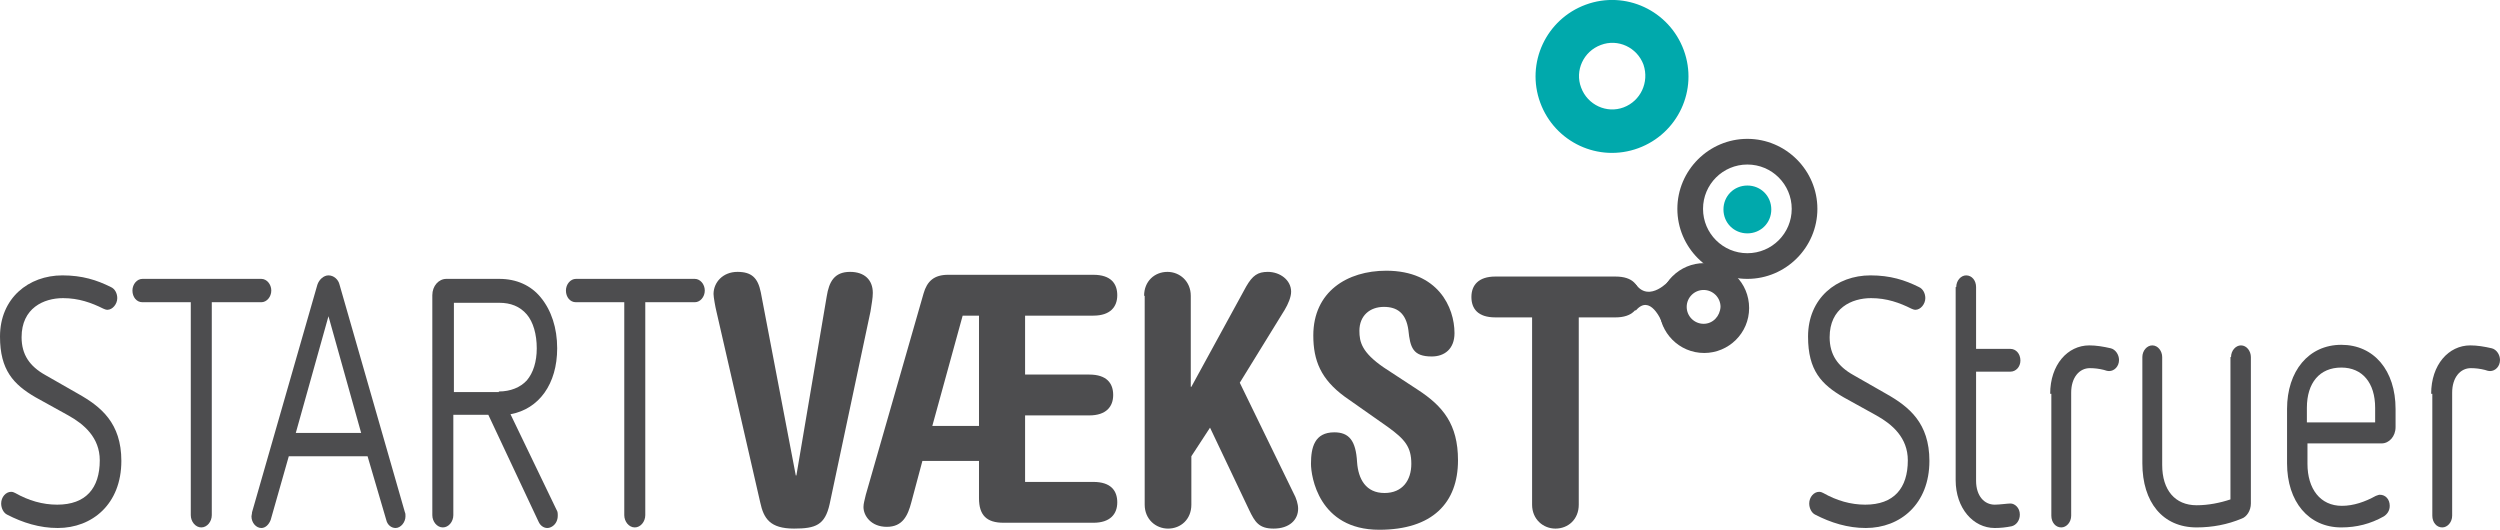<?xml version="1.0" encoding="utf-8"?>
<!-- Generator: Adobe Illustrator 25.0.1, SVG Export Plug-In . SVG Version: 6.00 Build 0)  -->
<svg version="1.1" id="Layer_1" xmlns="http://www.w3.org/2000/svg" xmlns:xlink="http://www.w3.org/1999/xlink" x="0px" y="0px"
	 viewBox="0 0 428.5 90.8" style="enable-background:new 0 0 428.5 90.8;" xml:space="preserve">
<style type="text/css">
	.st0{fill:#00A9AC;}
	.st1{fill:#4D4D4F;}
</style>
<g>
	<g>
		<g>
			<g>
				<path class="st0" d="M288.6,8.6c-2.5-6.8-10-10.3-16.8-7.8c-6.8,2.5-10.3,10-7.8,16.8c2.5,6.8,10,10.3,16.8,7.8
					C287.6,22.9,291.1,15.4,288.6,8.6z M278.3,18.4c-2.9,1.1-6.2-0.4-7.3-3.4c-1.1-2.9,0.4-6.2,3.4-7.3c2.9-1.1,6.2,0.4,7.3,3.4
					C282.7,14.1,281.2,17.3,278.3,18.4z"/>
			</g>
		</g>
		<g>
			<g>
				<path class="st1" d="M299.5,23.8c-6.6,0-12,5.4-12,12c0,6.6,5.4,12,12,12c6.6,0,12-5.4,12-12C311.5,29.2,306.1,23.8,299.5,23.8z
					 M299.5,43.4c-4.2,0-7.6-3.4-7.6-7.6c0-4.2,3.4-7.6,7.6-7.6c4.2,0,7.6,3.4,7.6,7.6C307.1,40,303.7,43.4,299.5,43.4z"/>
			</g>
		</g>
		<path class="st1" d="M279.9,48.7c0.4,0,0.4,0,0.6,0.2c2.3,2.9,5.6-0.8,5.6-0.8c1-1.4,2.1-1,4-1.4c0,0-0.2,1-0.9,2.1
			c-0.8,1-2,5-2,5.9c0.1,0.9-1.6,2.4-2.1,1.1c-0.4-1.1-2.3-5.4-4.7-2.6C279.4,53.3,276.4,49.2,279.9,48.7z"/>
		<g>
			<g>
				<path class="st1" d="M292.1,45.1c-4.2,0-7.7,3.4-7.7,7.7c0,4.2,3.4,7.7,7.7,7.7c4.2,0,7.7-3.4,7.7-7.7
					C299.8,48.5,296.4,45.1,292.1,45.1z M292,55.5c-1.6,0-2.9-1.3-2.9-2.9c0-1.6,1.3-2.9,2.9-2.9s2.9,1.3,2.9,2.9
					C294.8,54.2,293.6,55.5,292,55.5z"/>
			</g>
		</g>
	</g>
	<g>
		<path class="st0" d="M303.6,35.9c0,2.3-1.8,4.1-4.1,4.1c-2.3,0-4.1-1.8-4.1-4.1c0-2.3,1.8-4.1,4.1-4.1
			C301.8,31.8,303.6,33.6,303.6,35.9z"/>
	</g>
	<g>
		<path class="st1" d="M6.1,68.1C2.3,65.9,0,63.4,0,57.7c0-6.6,4.9-10.5,10.7-10.5c3.4,0,5.9,0.8,8.3,2c0.7,0.3,1.1,1.1,1.1,1.9
			c0,1-0.8,2-1.7,2c-0.2,0-0.5-0.1-0.7-0.2c-2-1-4.2-1.8-6.9-1.8c-3.3,0-7.1,1.7-7.1,6.7c0,3,1.4,5,4.1,6.5l5.6,3.2
			c3.9,2.2,7.4,5,7.4,11.5c0,7.4-5,11.5-10.9,11.5c-3.1,0-6-0.9-8.7-2.3c-0.6-0.3-1-1.1-1-1.9c0-1.1,0.8-2,1.7-2
			c0.3,0,0.5,0.1,0.7,0.2c2.3,1.3,4.7,2,7.2,2c4.9,0,7.3-2.8,7.3-7.6c0-3.9-2.7-6.2-5.4-7.7L6.1,68.1z"/>
		<path class="st1" d="M32.8,51.8h-8.4c-1,0-1.7-0.9-1.7-2c0-1.1,0.8-2,1.7-2h20.4c0.9,0,1.7,0.9,1.7,2c0,1.1-0.8,2-1.7,2h-8.5v36.5
			c0,1.1-0.8,2.1-1.8,2.1c-1,0-1.8-1-1.8-2.1V51.8z"/>
		<path class="st1" d="M63,78.2H49.5l-3.1,10.9c-0.3,0.8-0.9,1.4-1.6,1.4c-0.9,0-1.7-0.9-1.7-2c0-0.2,0.1-0.4,0.1-0.7l11.2-39
			c0.3-0.9,1.1-1.6,1.9-1.6c0.9,0,1.7,0.7,1.9,1.6l11.2,39c0.1,0.2,0.1,0.4,0.1,0.7c0,1-0.8,2-1.7,2c-0.7,0-1.4-0.5-1.6-1.4L63,78.2
			z M56.3,54.2l-5.6,20h11.2L56.3,54.2z"/>
		<path class="st1" d="M83.7,71.1h-6v17.2c0,1.1-0.8,2.1-1.8,2.1c-1,0-1.8-1-1.8-2.1V50.6c0-1.6,1.1-2.8,2.4-2.8h9.1
			c2.9,0,5.4,1.1,7.1,3.2c1.8,2.2,2.8,5.2,2.8,8.7c0,6.1-3.1,10.4-8,11.3l7.9,16.4c0.2,0.3,0.2,0.6,0.2,1c0,0.7-0.3,1.4-0.9,1.8
			c-0.3,0.2-0.6,0.3-0.9,0.3c-0.6,0-1.2-0.4-1.5-1.1L83.7,71.1z M85.5,67.1c2,0,3.7-0.7,4.8-1.9c1.1-1.3,1.7-3.2,1.7-5.5
			c0-2.4-0.6-4.5-1.7-5.8c-1.2-1.4-2.8-2-4.7-2h-7.8v15.3H85.5z"/>
		<path class="st1" d="M107.1,51.8h-8.4c-1,0-1.7-0.9-1.7-2c0-1.1,0.8-2,1.7-2h20.4c0.9,0,1.7,0.9,1.7,2c0,1.1-0.8,2-1.7,2h-8.5
			v36.5c0,1.1-0.8,2.1-1.8,2.1c-1,0-1.8-1-1.8-2.1V51.8z"/>
		<path class="st1" d="M122.8,53.4c-0.2-0.8-0.5-2.5-0.5-3c0-2,1.6-3.8,4.1-3.8c2.4,0,3.5,1,4,3.5l6,31.4h0.1l5.2-30.7
			c0.4-2.5,1.3-4.2,4-4.2c2.5,0,3.9,1.4,3.9,3.6c0,0.9-0.2,1.9-0.4,3.2l-7,33c-0.8,3.6-2.4,4.2-6.1,4.2c-4.1,0-5.2-1.7-5.8-4.5
			L122.8,53.4z"/>
		<path class="st1" d="M175.7,64.2h11c3,0,4.1,1.5,4.1,3.5c0,2-1.2,3.5-4.1,3.5h-11v11.4h11.7c3,0,4.1,1.5,4.1,3.5
			c0,2-1.2,3.5-4.1,3.5H172c-2.9,0-4.2-1.3-4.2-4.2v-6.4h-9.7l-1.9,7.1c-0.6,2.3-1.5,4.2-4.2,4.2c-2.7,0-4-1.9-4-3.4
			c0-0.6,0.2-1.2,0.4-2.1l9.9-34.5c0.6-2.1,1.8-3.2,4.2-3.2h24.9c3,0,4.1,1.5,4.1,3.5c0,2-1.2,3.5-4.1,3.5h-11.7V64.2z M159.8,73h8
			V54.1H165L159.8,73z"/>
		<path class="st1" d="M196.1,50.7c0-2.5,1.8-4.1,4-4.1c2.1,0,4,1.6,4,4.1v15.6h0.1l9.4-17.2c1.1-1.9,2-2.5,3.7-2.5
			c2.1,0,4,1.4,4,3.4c0,0.9-0.5,2.1-1.1,3.1l-7.7,12.5l9.2,18.9c0.5,0.9,0.8,1.9,0.8,2.7c0,1.9-1.5,3.4-4.2,3.4
			c-2.5,0-3.2-1.1-4.2-3.2l-6.7-14.1l-3.2,4.9v8.3c0,2.5-1.8,4.1-4,4.1c-2.1,0-4-1.6-4-4.1V50.7z"/>
		<path class="st1" d="M230.5,68c-4.1-3-5.4-6.2-5.4-10.5c0-7.5,5.8-11.1,12.5-11.1c8.9,0,11.7,6.3,11.7,10.7c0,2.7-1.7,4-3.9,4
			c-3.2,0-3.7-1.5-4-4.5c-0.4-3-2-4-4.2-4c-2.4,0-4.2,1.5-4.2,4.1c0,1.9,0.4,3.7,4.2,6.3l5.8,3.8c4.3,2.8,6.9,5.9,6.9,12.1
			c0,7.3-4.4,11.9-13.5,11.9c-10.4,0-11.7-9.2-11.7-11.3c0-2.8,0.6-5.4,4-5.4c2.5,0,3.7,1.4,3.9,5.1c0.2,2.9,1.5,5.3,4.7,5.3
			c3.1,0,4.6-2.2,4.6-5c0-2.9-1.1-4.2-4-6.3L230.5,68z"/>
		<path class="st1" d="M276.9,47.4c3,0,4.1,1.5,4.1,3.5c0,2-1.2,3.5-4.1,3.5h-6.3v32.1c0,2.5-1.8,4.1-4,4.1c-2.1,0-4-1.6-4-4.1V54.4
			h-6.3c-3,0-4.1-1.5-4.1-3.5c0-2,1.2-3.5,4.1-3.5H276.9z"/>
		<path class="st1" d="M316,68.1c-3.8-2.2-6.1-4.6-6.1-10.4c0-6.6,4.9-10.5,10.7-10.5c3.4,0,5.9,0.8,8.3,2c0.7,0.3,1.1,1.1,1.1,1.9
			c0,1-0.8,2-1.7,2c-0.2,0-0.5-0.1-0.7-0.2c-2-1-4.2-1.8-6.9-1.8c-3.3,0-7.1,1.7-7.1,6.7c0,3,1.4,5,4.1,6.5l5.6,3.2
			c3.9,2.2,7.4,5,7.4,11.5c0,7.4-5,11.5-10.9,11.5c-3.1,0-6-0.9-8.7-2.3c-0.6-0.3-1-1.1-1-1.9c0-1.1,0.8-2,1.7-2
			c0.3,0,0.5,0.1,0.7,0.2c2.3,1.3,4.7,2,7.2,2c4.9,0,7.3-2.8,7.3-7.6c0-3.9-2.7-6.2-5.4-7.7L316,68.1z"/>
		<path class="st1" d="M335.3,49.2c0-1.1,0.8-2,1.7-2c1,0,1.7,0.9,1.7,2v10.6h5.9c0.9,0,1.7,0.8,1.7,2c0,1.1-0.8,1.9-1.7,1.9h-5.9
			v18.7c0,2.6,1.4,4.1,3.2,4.1c0.8,0,2.2-0.2,2.7-0.2c0.7,0,1.6,0.7,1.6,1.9c0,1-0.6,1.8-1.4,2c-1,0.2-1.9,0.3-2.9,0.3
			c-3.7,0-6.7-3.4-6.7-8.2V49.2z"/>
		<path class="st1" d="M351.4,67.5c0-5,3-8.3,6.7-8.3c1.2,0,2.4,0.2,3.7,0.5c0.8,0.2,1.4,1.1,1.4,2c0,1.1-0.8,1.9-1.7,1.9
			c-0.3,0-0.6-0.1-0.9-0.2c-0.8-0.2-1.6-0.3-2.4-0.3c-1.8,0-3.2,1.6-3.2,4.2v21.1c0,1.1-0.8,2-1.7,2c-1,0-1.7-0.9-1.7-2V67.5z"/>
		<path class="st1" d="M382.4,61.2c0-1.1,0.8-2,1.7-2c1,0,1.7,1,1.7,2v25.1c0,1.2-0.7,2.3-1.6,2.6c-2.4,1-5,1.5-7.7,1.5
			c-5.8,0-9.3-4.3-9.3-11V61.2c0-1.1,0.8-2,1.7-2c1,0,1.7,1,1.7,2v18.5c0,4.3,2.2,6.9,5.9,6.9c2,0,4-0.4,5.8-1V61.2z"/>
		<path class="st1" d="M395.5,76.1v3.4c0,4.3,2.2,7.2,5.9,7.2c2,0,4-0.7,5.8-1.7c0.3-0.1,0.5-0.2,0.7-0.2c1,0,1.7,0.8,1.7,1.9
			c0,0.8-0.4,1.4-1,1.8c-2.3,1.3-4.7,1.9-7.3,1.9c-5.6,0-9.3-4.4-9.3-11v-9.3c0-6.5,3.7-11,9.3-11c5.6,0,9.3,4.4,9.3,11v3.1
			c0,1.6-1.1,2.8-2.4,2.8H395.5z M407.1,69.9c0-4.3-2.2-6.9-5.8-6.9c-3.7,0-5.9,2.6-5.9,6.9v2.5h11.7V69.9z"/>
		<path class="st1" d="M416.7,67.5c0-5,3-8.3,6.7-8.3c1.2,0,2.4,0.2,3.7,0.5c0.8,0.2,1.4,1.1,1.4,2c0,1.1-0.8,1.9-1.7,1.9
			c-0.3,0-0.6-0.1-0.9-0.2c-0.8-0.2-1.6-0.3-2.4-0.3c-1.8,0-3.2,1.6-3.2,4.2v21.1c0,1.1-0.8,2-1.7,2c-1,0-1.7-0.9-1.7-2V67.5z"/>
	</g>
</g>
</svg>
